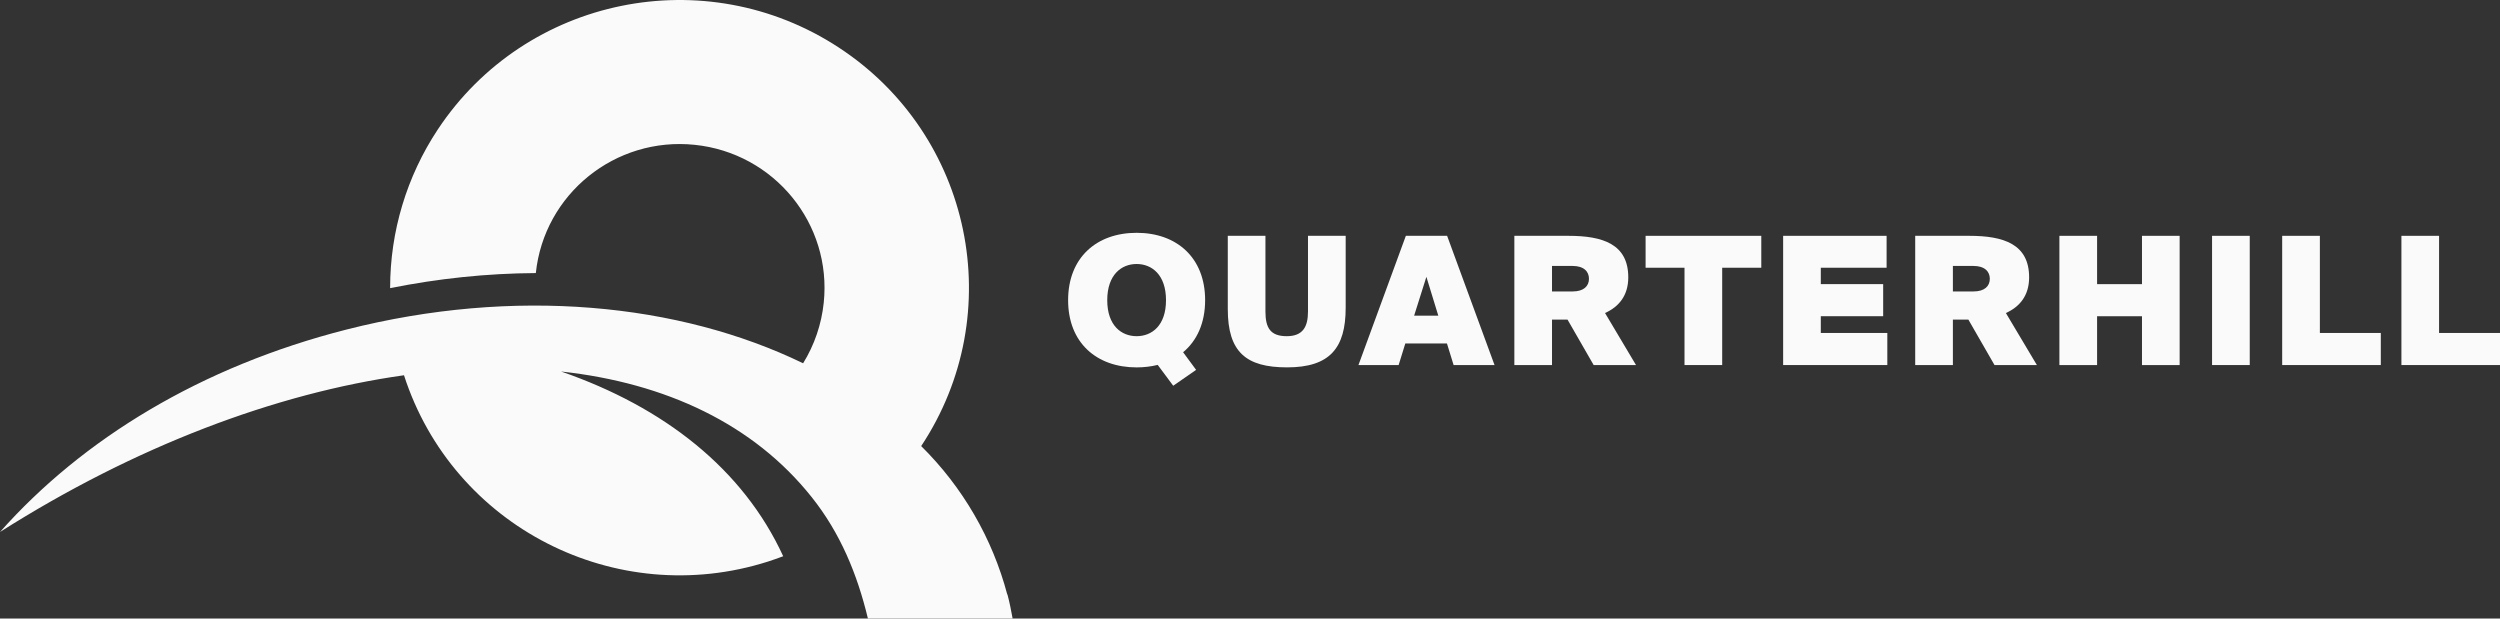 <svg width="97" height="24" viewBox="0 0 97 24" fill="none" xmlns="http://www.w3.org/2000/svg">
<rect x="0" y="0" width="97" height="24" fill="#333333" stroke="none"/>
<path d="M45.905 13.667L46.409 14.351L45.521 14.967L44.919 14.158C44.668 14.22 44.388 14.255 44.101 14.255C42.548 14.255 41.443 13.3 41.443 11.647C41.443 9.994 42.548 9.033 44.101 9.033C45.654 9.033 46.759 9.994 46.759 11.647C46.759 12.539 46.437 13.224 45.905 13.667ZM44.101 13.044C44.689 13.044 45.241 12.636 45.241 11.647C45.241 10.658 44.689 10.243 44.101 10.243C43.514 10.243 42.961 10.658 42.961 11.647C42.961 12.636 43.514 13.044 44.101 13.044Z" fill="#FAFAFA"/>
<path d="M49.099 9.15V12.089C49.099 12.726 49.295 13.044 49.925 13.044C50.554 13.044 50.75 12.677 50.75 12.089V9.15H52.212V11.944C52.212 13.507 51.596 14.254 49.939 14.254C48.344 14.254 47.638 13.659 47.638 11.993V9.15H49.099Z" fill="#FAFAFA"/>
<path d="M54.547 9.15H56.148L57.988 14.164H56.4L56.142 13.327H54.526L54.267 14.164H52.708L54.547 9.15ZM54.868 12.248H55.806L55.344 10.741L54.868 12.248Z" fill="#FAFAFA"/>
<path d="M60.82 12.401H60.218V14.164H58.757V9.15H60.855C62.184 9.15 63.177 9.468 63.177 10.761C63.177 11.481 62.799 11.91 62.275 12.145L63.477 14.164H61.834L60.82 12.401ZM60.218 10.319V11.308H61.023C61.449 11.308 61.652 11.1 61.652 10.817C61.652 10.533 61.449 10.319 61.023 10.319H60.218Z" fill="#FAFAFA"/>
<path d="M65.359 10.388H63.849V9.15H68.338V10.388H66.821V14.164H65.359V10.388Z" fill="#FAFAFA"/>
<path d="M69.186 9.15H73.2V10.388H70.647V11.024H73.067V12.269H70.647V12.919H73.228V14.164H69.186V9.15Z" fill="#FAFAFA"/>
<path d="M76.373 12.401H75.772V14.164H74.31V9.15H76.408C77.737 9.15 78.73 9.468 78.73 10.761C78.73 11.481 78.352 11.91 77.828 12.145L79.031 14.164H77.387L76.373 12.401ZM75.772 10.319V11.308H76.576C77.002 11.308 77.205 11.1 77.205 10.817C77.205 10.533 77.002 10.319 76.576 10.319H75.772Z" fill="#FAFAFA"/>
<path d="M84.57 9.15V14.165H83.109V12.27H81.367V14.165H79.905V9.15H81.367V11.025H83.109V9.15H84.57Z" fill="#FAFAFA"/>
<path d="M87.29 14.164H85.828V9.15H87.29V14.164Z" fill="#FAFAFA"/>
<path d="M90.011 12.919H92.375V14.164H88.549V9.15H90.011V12.919Z" fill="#FAFAFA"/>
<path d="M94.636 12.919H97V14.164H93.175V9.15H94.636V12.919Z" fill="#FAFAFA"/>
<path d="M39.083 23.07C38.506 20.89 37.353 18.899 35.742 17.308C39.154 12.159 37.723 5.234 32.543 1.843C27.363 -1.549 20.398 -0.126 16.987 5.023C15.779 6.846 15.137 8.983 15.137 11.169V11.18C16.998 10.806 18.891 10.606 20.79 10.595C21.111 7.528 23.87 5.299 26.955 5.619C30.04 5.938 32.282 8.68 31.961 11.748C31.873 12.581 31.602 13.381 31.161 14.095C26.34 11.758 19.958 11.131 13.445 12.786C7.797 14.225 3.21 17.027 0 20.641C5.256 17.308 10.703 15.258 15.675 14.56C17.569 20.435 23.892 23.67 29.8 21.788C29.996 21.723 30.192 21.658 30.388 21.582C28.837 18.206 25.774 15.799 21.77 14.414C25.834 14.858 29.245 16.459 31.498 19.294C32.597 20.673 33.261 22.269 33.675 24H39.29C39.235 23.692 39.17 23.367 39.088 23.059" fill="#FAFAFA"/>
</svg>
